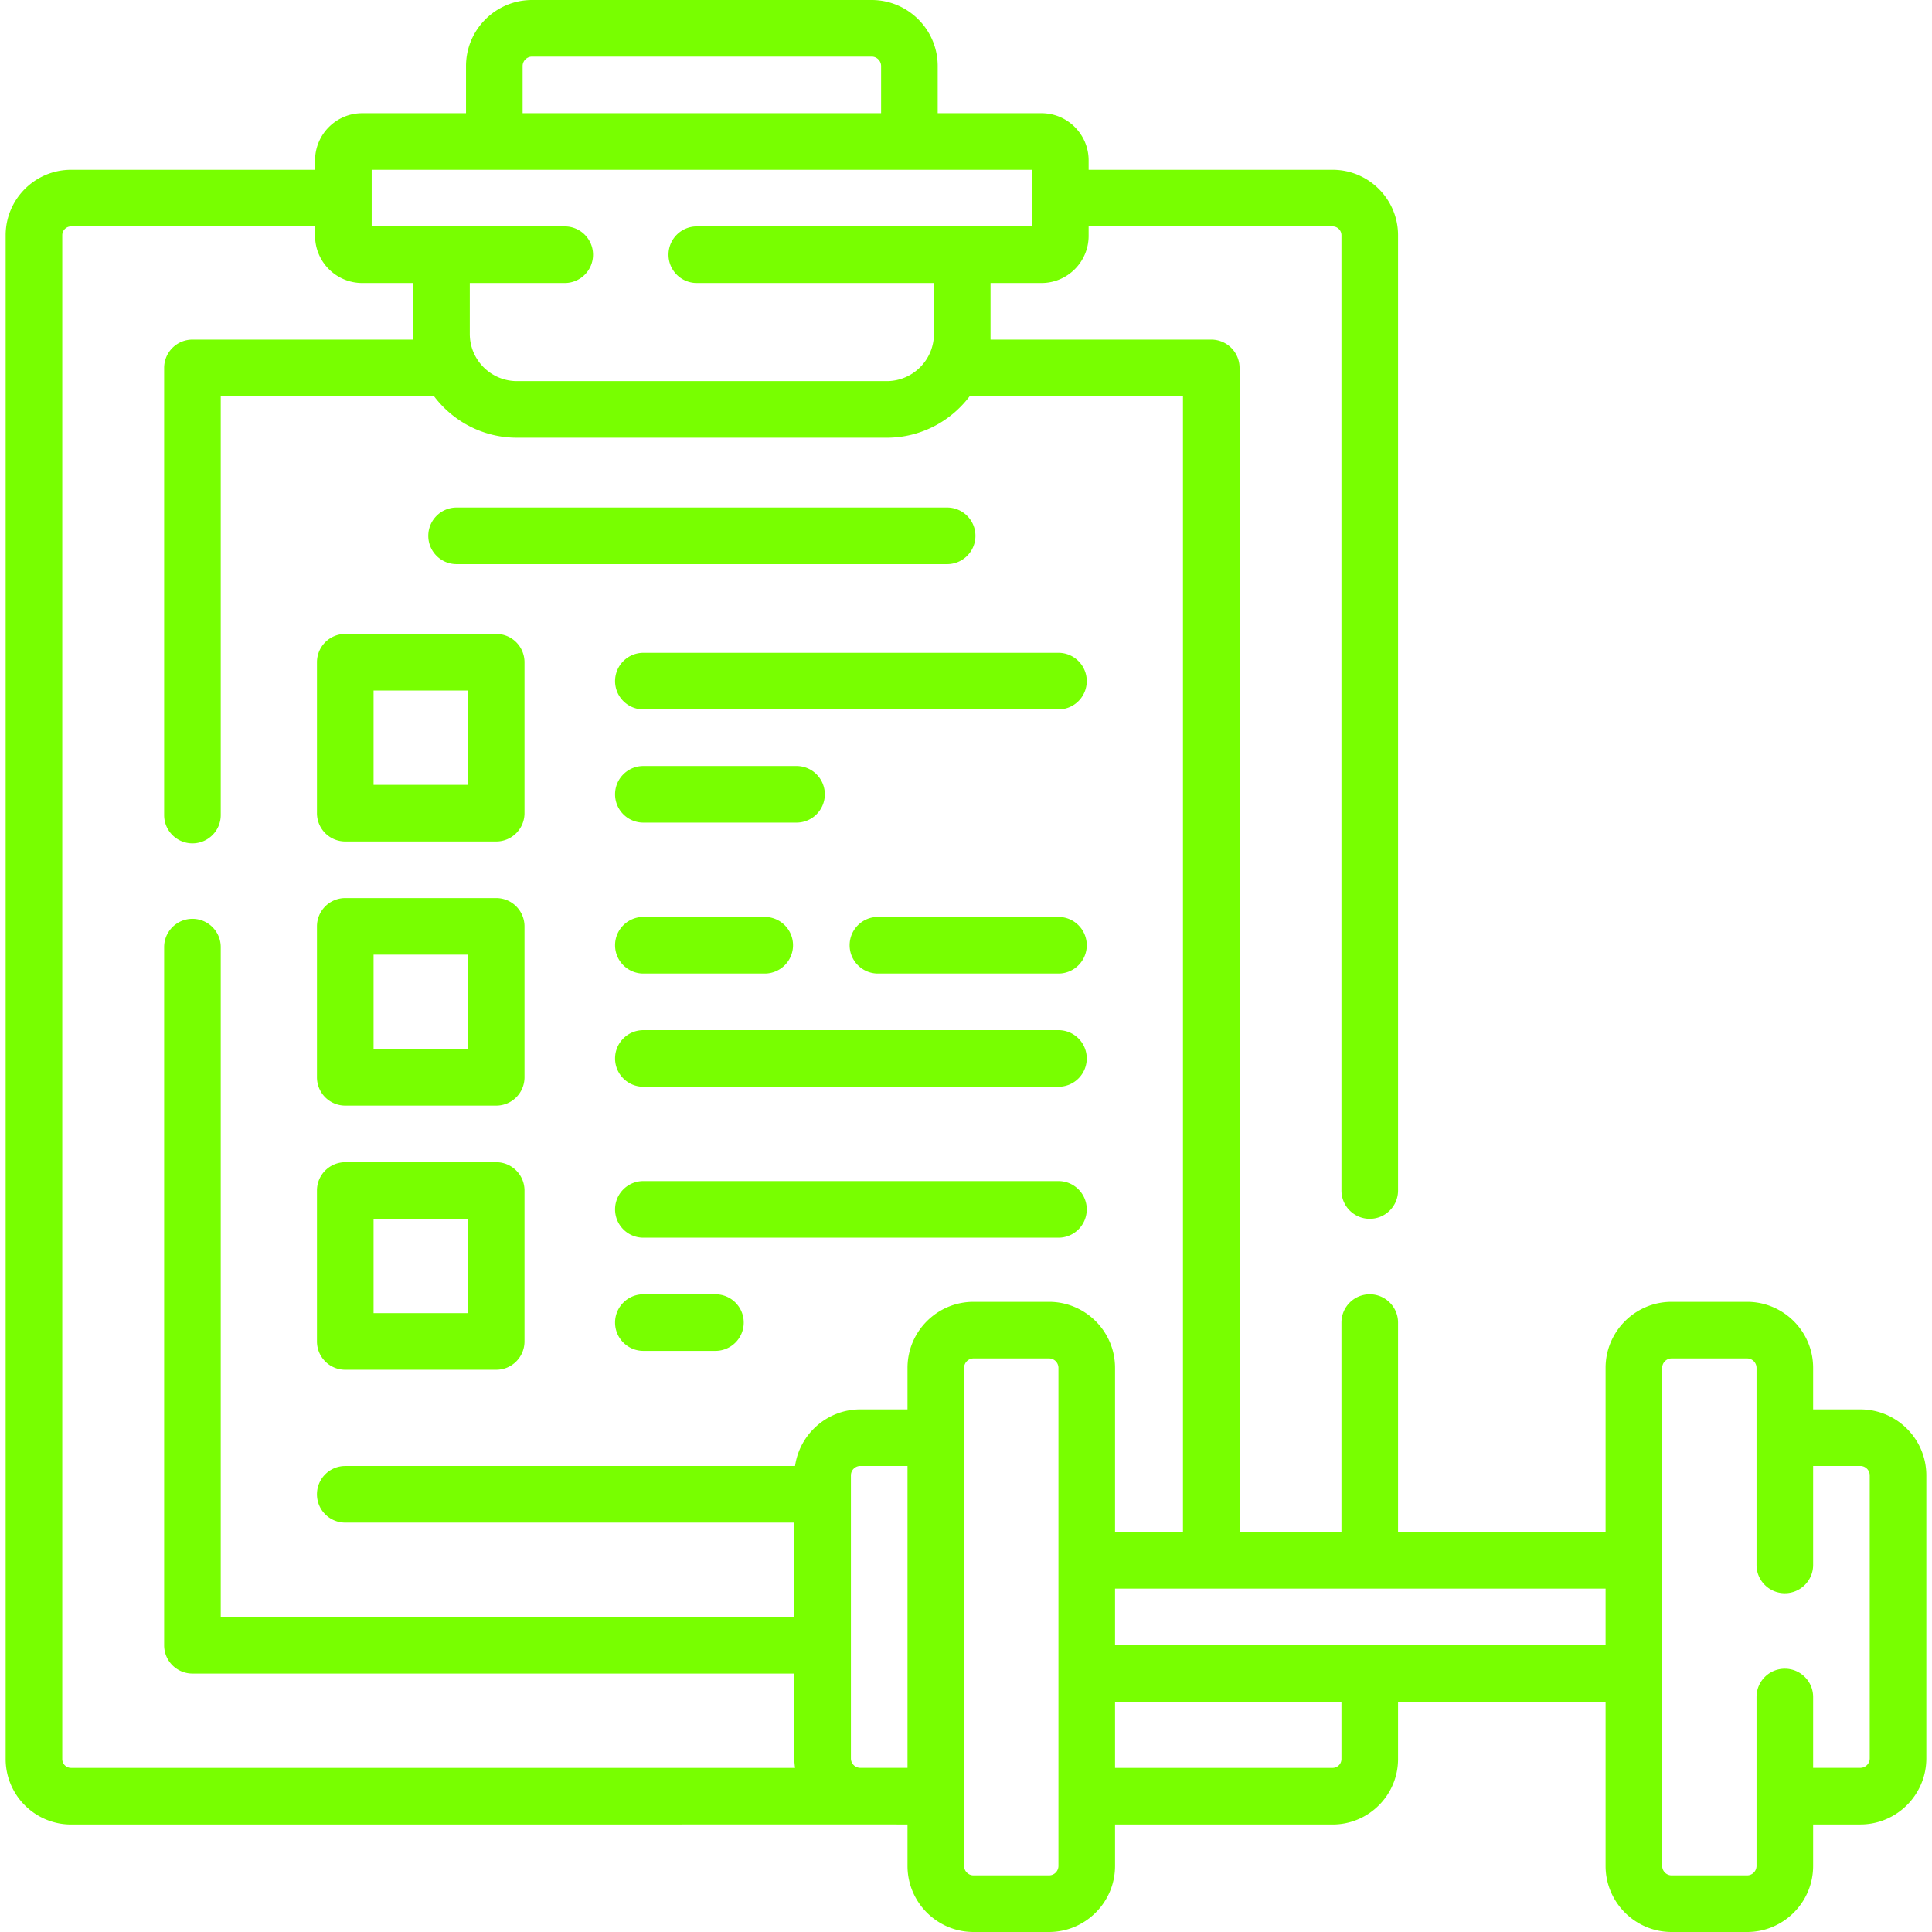 <svg xmlns="http://www.w3.org/2000/svg" xmlns:xlink="http://www.w3.org/1999/xlink" width="512" height="512" x="0" y="0" viewBox="0 0 512 512" style="enable-background:new 0 0 512 512" xml:space="preserve" class=""><g><path d="M91.5 223h40a7.5 7.5 0 0 0 7.5-7.5v-40a7.5 7.5 0 0 0-7.5-7.5h-40a7.5 7.5 0 0 0-7.5 7.5v40a7.5 7.5 0 0 0 7.5 7.5zm7.5-40h25v25H99zM91.5 293h40a7.5 7.5 0 0 0 7.5-7.5v-40a7.5 7.5 0 0 0-7.5-7.5h-40a7.5 7.5 0 0 0-7.5 7.5v40a7.5 7.5 0 0 0 7.5 7.5zm7.5-40h25v25H99zM91.5 363h40a7.5 7.5 0 0 0 7.5-7.5v-40a7.5 7.5 0 0 0-7.5-7.5h-40a7.5 7.5 0 0 0-7.5 7.5v40a7.5 7.5 0 0 0 7.5 7.5zm7.5-40h25v25H99zM163 180.5a7.5 7.5 0 0 0 7.5 7.5h110c4.142 0 7.5-3.357 7.5-7.5s-3.358-7.5-7.5-7.5h-110a7.5 7.5 0 0 0-7.5 7.5zM170.5 218h40.585c4.142 0 7.5-3.357 7.5-7.5s-3.358-7.5-7.5-7.5H170.5c-4.142 0-7.5 3.357-7.5 7.5s3.358 7.5 7.5 7.5zM280.5 243h-47.84c-4.142 0-7.5 3.357-7.5 7.5s3.358 7.5 7.5 7.5h47.84c4.142 0 7.5-3.357 7.5-7.5s-3.358-7.5-7.5-7.5zM170.5 258h32.16c4.142 0 7.5-3.357 7.5-7.5s-3.358-7.5-7.5-7.5H170.5c-4.142 0-7.5 3.357-7.5 7.5s3.358 7.5 7.5 7.5zM280.5 273h-110c-4.142 0-7.5 3.357-7.5 7.5s3.358 7.5 7.5 7.5h110c4.142 0 7.5-3.357 7.5-7.5s-3.358-7.5-7.5-7.5zM280.5 313h-110c-4.142 0-7.5 3.357-7.5 7.5s3.358 7.5 7.5 7.5h110c4.142 0 7.5-3.357 7.5-7.5s-3.358-7.5-7.5-7.5zM189.596 343H170.5c-4.142 0-7.5 3.357-7.5 7.5s3.358 7.5 7.5 7.5h19.096c4.142 0 7.5-3.357 7.5-7.5s-3.358-7.5-7.5-7.5zM121 149.5h130c4.142 0 7.5-3.357 7.5-7.5s-3.358-7.5-7.5-7.5H121c-4.142 0-7.5 3.357-7.5 7.5s3.358 7.5 7.5 7.5z" fill="#78ff00" opacity="1" data-original="#000000" class=""></path><path d="M493 373.5h-12.5v-11c0-9.649-7.851-17.5-17.5-17.5h-20c-9.649 0-17.5 7.851-17.5 17.5V406h-55v-55.5c0-4.143-3.358-7.5-7.5-7.5s-7.5 3.357-7.5 7.5V406h-27V97.5A7.5 7.5 0 0 0 321 90h-58.5V75H276c6.893 0 12.5-5.607 12.5-12.5V60h64.662a2.34 2.34 0 0 1 2.338 2.338V315.5c0 4.143 3.358 7.5 7.5 7.5s7.5-3.357 7.5-7.5V62.338c0-9.561-7.778-17.338-17.338-17.338H288.5v-2.5c0-6.893-5.607-12.5-12.5-12.5h-27.5V17.5C248.5 7.851 240.649 0 231 0h-90c-9.649 0-17.5 7.851-17.5 17.5V30H96c-6.893 0-12.5 5.607-12.5 12.5V45H18.838C9.278 45 1.5 52.777 1.5 62.338v403.835c0 9.561 7.778 17.338 17.338 17.338.045 0 209.963-.017 221.662-.011v11c0 9.649 7.851 17.5 17.5 17.5h20c9.649 0 17.5-7.851 17.5-17.5v-10.989h57.662c9.56 0 17.338-7.777 17.338-17.338V451h55v43.5c0 9.649 7.851 17.5 17.5 17.5h20c9.649 0 17.5-7.851 17.5-17.5v-11H493c9.649 0 17.5-7.851 17.5-17.5v-75c0-9.649-7.851-17.5-17.5-17.5zm-354.5-356c0-1.379 1.122-2.5 2.5-2.5h90c1.378 0 2.5 1.121 2.5 2.5V30h-95zM98.5 45h175v15h-88.84c-4.142 0-7.5 3.357-7.5 7.5s3.358 7.5 7.5 7.5h62.84v13.5c0 6.893-5.607 12.5-12.5 12.5h-98c-6.893 0-12.5-5.607-12.5-12.5V75h25.16c4.142 0 7.5-3.357 7.5-7.5s-3.358-7.5-7.5-7.5H98.5zm-82 421.173V62.338A2.34 2.34 0 0 1 18.838 60H83.5v2.5C83.5 69.393 89.107 75 96 75h13.5v15H51a7.5 7.5 0 0 0-7.5 7.5V216c0 4.143 3.358 7.5 7.5 7.5s7.5-3.357 7.5-7.5V105h56.519c5.022 6.674 13.005 11 21.981 11h98c8.976 0 16.956-4.327 21.979-11H313.5v301h-18v-43.5c0-9.649-7.851-17.5-17.5-17.5h-20c-9.649 0-17.5 7.851-17.5 17.5v11H228c-8.802 0-16.087 6.539-17.302 15.011H91.5c-4.142 0-7.5 3.357-7.5 7.5s3.358 7.5 7.5 7.5h119v25h-152V251c0-4.143-3.358-7.5-7.5-7.5s-7.5 3.357-7.5 7.5v185.011a7.5 7.5 0 0 0 7.5 7.5h159.5V466c0 .855.082 1.688.201 2.511H18.838a2.34 2.34 0 0 1-2.338-2.338zM228 468.5a2.503 2.503 0 0 1-2.5-2.5v-75c0-1.379 1.122-2.5 2.5-2.5h12.5v80zm52.5 26c0 1.379-1.122 2.5-2.5 2.5h-20a2.503 2.503 0 0 1-2.5-2.5v-132c0-1.379 1.122-2.5 2.5-2.5h20c1.378 0 2.5 1.121 2.5 2.5zm75-28.327a2.34 2.34 0 0 1-2.338 2.338H295.5V451h60zM295.5 436v-15h130v15zm200 30c0 1.379-1.122 2.5-2.5 2.5h-12.5v-18.776c0-4.143-3.358-7.5-7.5-7.5s-7.5 3.357-7.5 7.5V494.5c0 1.379-1.122 2.5-2.5 2.5h-20a2.503 2.503 0 0 1-2.5-2.5v-132c0-1.379 1.122-2.5 2.5-2.5h20c1.378 0 2.5 1.121 2.5 2.5v52.224c0 4.143 3.358 7.5 7.5 7.5s7.5-3.357 7.5-7.5V388.5H493c1.378 0 2.5 1.121 2.5 2.5z" fill="#78ff00" opacity="1" data-original="#000000" class=""></path></g></svg>